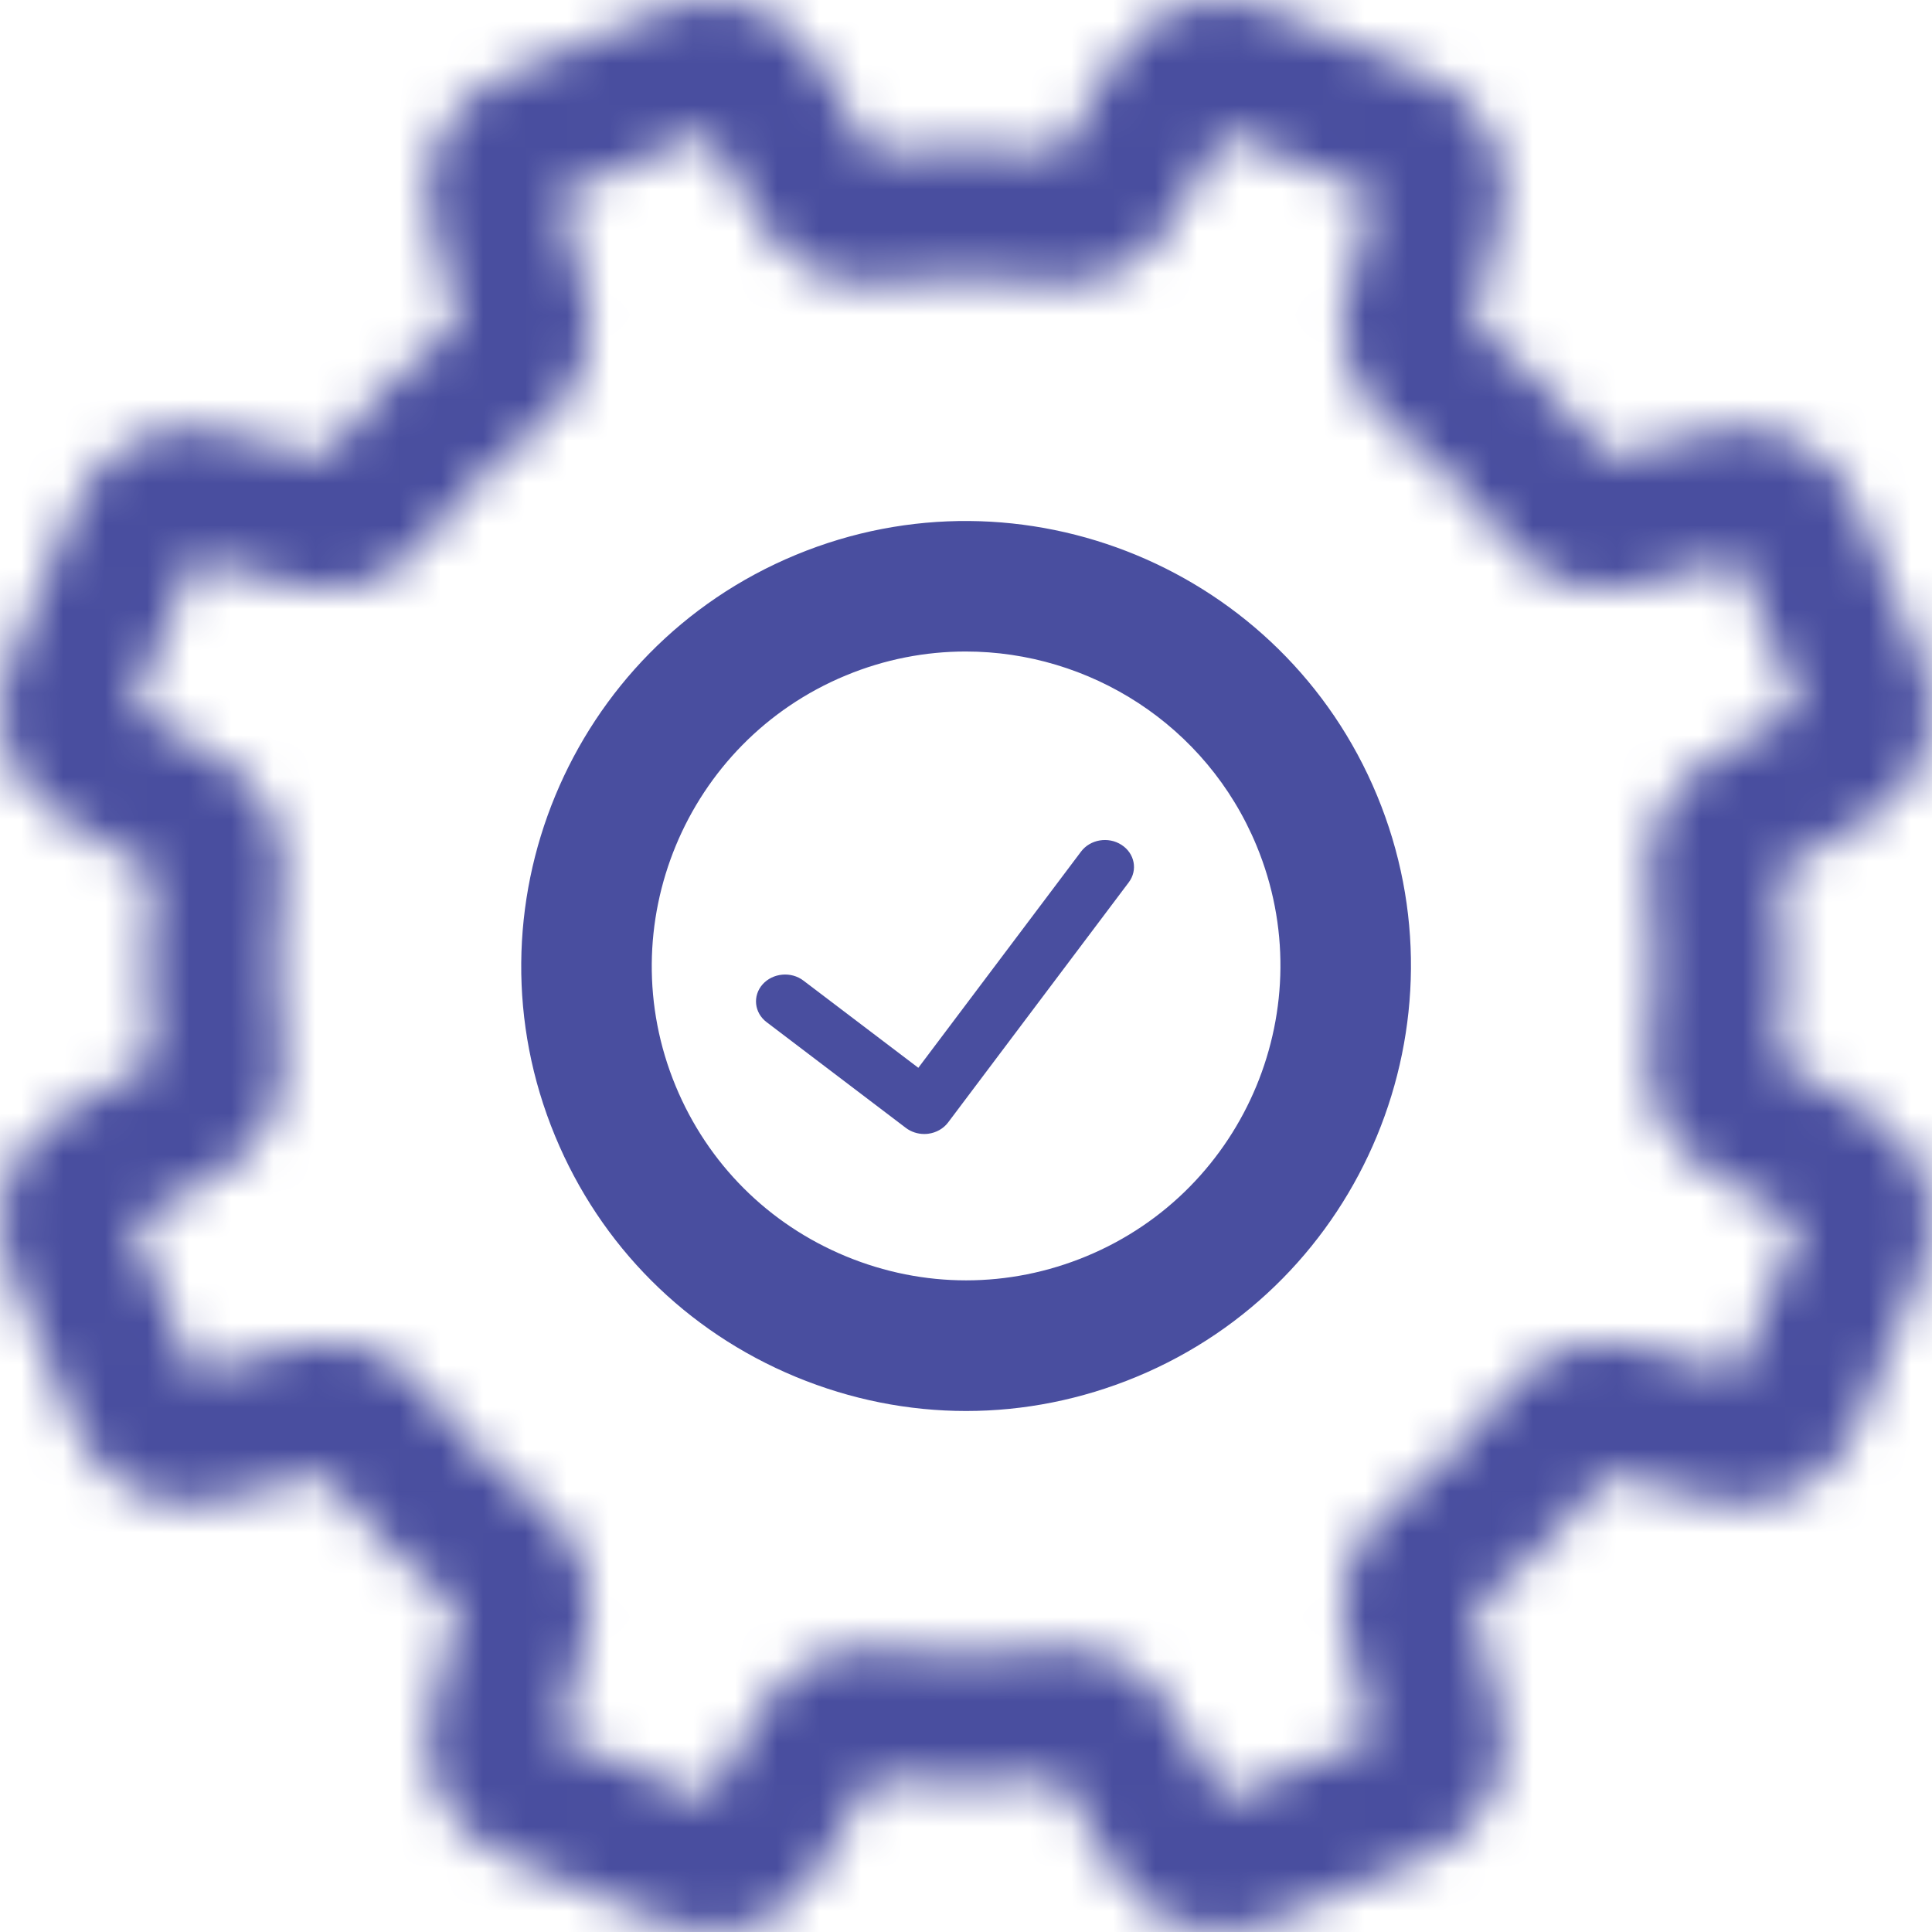 <svg xmlns="http://www.w3.org/2000/svg" width="46" height="46" viewBox="0 0 46 46" fill="none"><mask id="path-1-inside-1_607_6323" fill="white"><path d="M44.596 26.571C43.866 26.132 43.116 25.691 42.367 25.259C42.543 23.758 42.544 22.239 42.368 20.741C43.12 20.307 43.869 19.866 44.595 19.429C45.819 18.694 46.328 17.143 45.781 15.822L44.185 11.968C43.637 10.646 42.181 9.91 40.795 10.255C39.972 10.46 39.131 10.678 38.293 10.902C37.357 9.718 36.283 8.645 35.097 7.708C35.322 6.87 35.54 6.028 35.745 5.205C36.09 3.82 35.354 2.363 34.032 1.815L30.179 0.219C28.857 -0.328 27.306 0.181 26.571 1.405C26.133 2.133 25.692 2.883 25.259 3.633C23.758 3.457 22.239 3.456 20.741 3.632C20.306 2.879 19.866 2.13 19.429 1.405C18.694 0.181 17.143 -0.328 15.821 0.219L11.967 1.815C10.646 2.363 9.91 3.82 10.255 5.205C10.46 6.03 10.678 6.871 10.902 7.707C9.718 8.643 8.645 9.717 7.708 10.903C6.868 10.677 6.026 10.46 5.204 10.255C3.819 9.909 2.363 10.646 1.815 11.968L0.219 15.821C-0.328 17.143 0.182 18.694 1.405 19.429C2.134 19.867 2.883 20.308 3.633 20.741C3.457 22.242 3.457 23.76 3.632 25.259C2.881 25.692 2.132 26.133 1.404 26.571C0.181 27.306 -0.328 28.857 0.219 30.178L1.815 34.032C2.363 35.354 3.819 36.09 5.205 35.745C6.027 35.54 6.868 35.323 7.707 35.097C8.643 36.282 9.717 37.355 10.903 38.291C10.678 39.131 10.46 39.972 10.255 40.795C9.91 42.18 10.646 43.637 11.967 44.184L15.821 45.781C16.179 45.929 16.554 46 16.925 46C17.923 46 18.893 45.487 19.43 44.596C19.864 43.872 20.305 43.123 20.742 42.367C22.242 42.543 23.761 42.543 25.26 42.368C25.691 43.115 26.132 43.864 26.571 44.596C27.306 45.819 28.857 46.328 30.179 45.781L34.033 44.185C35.354 43.637 36.091 42.18 35.746 40.795C35.542 39.977 35.324 39.136 35.098 38.293C36.282 37.357 37.356 36.283 38.292 35.097C39.13 35.322 39.972 35.54 40.796 35.745C42.18 36.091 43.638 35.354 44.185 34.032L45.781 30.178C46.328 28.857 45.819 27.306 44.596 26.571ZM41.378 32.687C40.586 32.489 39.779 32.279 38.977 32.063C37.841 31.758 36.642 32.157 35.923 33.081C35.096 34.143 34.14 35.1 33.08 35.925C32.157 36.644 31.758 37.843 32.063 38.978C32.281 39.785 32.49 40.592 32.687 41.378L29.145 42.845C28.724 42.142 28.302 41.423 27.889 40.707C27.302 39.688 26.173 39.123 25.012 39.267C23.679 39.433 22.326 39.432 20.991 39.266C19.826 39.122 18.698 39.687 18.111 40.706C17.694 41.43 17.272 42.149 16.855 42.845L13.313 41.377C13.511 40.587 13.72 39.78 13.937 38.977C14.243 37.841 13.843 36.642 12.919 35.923C11.857 35.096 10.9 34.14 10.075 33.08C9.356 32.156 8.158 31.758 7.022 32.063C6.219 32.28 5.412 32.489 4.622 32.687L3.155 29.145C3.855 28.725 4.573 28.303 5.293 27.889C6.312 27.302 6.877 26.173 6.733 25.012C6.567 23.679 6.568 22.326 6.733 20.991C6.878 19.828 6.313 18.698 5.294 18.111C4.574 17.697 3.856 17.275 3.155 16.855L4.622 13.312C5.411 13.51 6.218 13.72 7.023 13.936C8.158 14.242 9.357 13.842 10.077 12.918C10.903 11.857 11.86 10.9 12.92 10.074C13.843 9.355 14.242 8.157 13.936 7.021C13.721 6.221 13.511 5.414 13.312 4.622L16.855 3.155C17.273 3.852 17.695 4.571 18.11 5.293C18.697 6.312 19.828 6.878 20.988 6.732C22.32 6.567 23.673 6.567 25.009 6.733C26.172 6.878 27.302 6.312 27.889 5.293C28.303 4.574 28.725 3.855 29.145 3.155L32.687 4.622C32.489 5.413 32.279 6.22 32.063 7.023C31.757 8.158 32.157 9.357 33.081 10.076C34.143 10.903 35.1 11.86 35.925 12.92C36.644 13.843 37.842 14.242 38.978 13.936C39.781 13.72 40.587 13.51 41.377 13.312L42.845 16.854C42.146 17.273 41.427 17.695 40.707 18.11C39.688 18.697 39.122 19.826 39.267 20.987C39.432 22.32 39.432 23.673 39.266 25.009C39.121 26.171 39.687 27.302 40.706 27.888C41.424 28.302 42.143 28.724 42.845 29.144L41.378 32.687Z"></path></mask><path d="M44.596 26.571L48.202 20.571L48.201 20.571L44.596 26.571ZM42.367 25.259L35.415 24.443L34.878 29.019L38.869 31.322L42.367 25.259ZM42.368 20.741L38.87 14.678L34.879 16.98L35.416 21.556L42.368 20.741ZM44.595 19.429L40.99 13.429L40.988 13.43L44.595 19.429ZM45.781 15.822L52.249 13.143L52.248 13.143L45.781 15.822ZM44.185 11.968L50.652 9.289L50.652 9.288L44.185 11.968ZM40.795 10.255L42.486 17.047L42.487 17.047L40.795 10.255ZM38.293 10.902L32.801 15.243L35.657 18.857L40.106 17.663L38.293 10.902ZM35.097 7.708L28.336 5.895L27.142 10.346L30.759 13.202L35.097 7.708ZM35.745 5.205L28.953 3.512L28.952 3.514L35.745 5.205ZM34.032 1.815L36.712 -4.652L36.711 -4.652L34.032 1.815ZM30.179 0.219L27.499 6.686L27.5 6.686L30.179 0.219ZM26.571 1.405L20.571 -2.201L20.57 -2.201L26.571 1.405ZM25.259 3.633L24.443 10.585L29.02 11.123L31.322 7.131L25.259 3.633ZM20.741 3.632L14.677 7.13L16.979 11.121L21.555 10.585L20.741 3.632ZM19.429 1.405L25.429 -2.202L25.428 -2.203L19.429 1.405ZM15.821 0.219L18.5 6.686L18.5 6.686L15.821 0.219ZM11.967 1.815L9.289 -4.652L9.288 -4.652L11.967 1.815ZM10.255 5.205L17.047 3.513L17.047 3.512L10.255 5.205ZM10.902 7.707L15.242 13.2L18.858 10.343L17.663 5.893L10.902 7.707ZM7.708 10.903L5.894 17.664L10.345 18.858L13.202 15.241L7.708 10.903ZM5.204 10.255L3.511 17.047L3.512 17.047L5.204 10.255ZM1.815 11.968L-4.652 9.288L-4.652 9.289L1.815 11.968ZM0.219 15.821L-6.248 13.143L-6.248 13.143L0.219 15.821ZM1.405 19.429L-2.201 25.429L-2.201 25.429L1.405 19.429ZM3.633 20.741L10.585 21.556L11.122 16.981L7.132 14.678L3.633 20.741ZM3.632 25.259L7.13 31.322L11.121 29.02L10.585 24.445L3.632 25.259ZM1.404 26.571L-2.201 20.571L-2.202 20.571L1.404 26.571ZM0.219 30.178L-6.248 32.857L-6.248 32.857L0.219 30.178ZM1.815 34.032L-4.652 36.711L-4.652 36.711L1.815 34.032ZM5.205 35.745L3.513 28.953L3.512 28.953L5.205 35.745ZM7.707 35.097L13.199 30.757L10.342 27.142L5.893 28.337L7.707 35.097ZM10.903 38.291L17.664 40.105L18.857 35.654L15.242 32.798L10.903 38.291ZM10.255 40.795L17.047 42.488L17.047 42.487L10.255 40.795ZM11.967 44.184L14.646 37.717L14.646 37.717L11.967 44.184ZM15.821 45.781L13.143 52.248L13.144 52.248L15.821 45.781ZM19.43 44.596L25.428 48.205L25.43 48.201L19.43 44.596ZM20.742 42.367L21.557 35.415L16.981 34.878L14.679 38.868L20.742 42.367ZM25.26 42.368L31.323 38.871L29.022 34.88L24.446 35.415L25.26 42.368ZM26.571 44.596L20.571 48.2L20.572 48.202L26.571 44.596ZM30.179 45.781L32.857 52.248L32.858 52.248L30.179 45.781ZM34.033 44.185L36.712 50.652L36.712 50.652L34.033 44.185ZM35.746 40.795L28.953 42.488L28.953 42.488L35.746 40.795ZM35.098 38.293L30.757 32.801L27.144 35.657L28.337 40.105L35.098 38.293ZM38.292 35.097L40.105 28.336L35.655 27.143L32.799 30.759L38.292 35.097ZM40.796 35.745L42.49 28.953L42.488 28.953L40.796 35.745ZM44.185 34.032L50.652 36.711L50.652 36.711L44.185 34.032ZM45.781 30.178L52.248 32.857L52.249 32.856L45.781 30.178ZM41.378 32.687L39.677 39.477L45.535 40.945L47.845 35.365L41.378 32.687ZM38.977 32.063L40.798 25.304L40.795 25.303L38.977 32.063ZM35.923 33.081L41.447 37.381L41.447 37.38L35.923 33.081ZM33.08 35.925L28.779 30.402L28.778 30.403L33.08 35.925ZM32.063 38.978L38.823 37.158L38.822 37.157L32.063 38.978ZM32.687 41.378L35.366 47.845L40.946 45.534L39.477 39.675L32.687 41.378ZM29.145 42.845L23.141 46.444L26.245 51.623L31.823 49.312L29.145 42.845ZM27.889 40.707L33.956 37.215L33.955 37.214L27.889 40.707ZM25.012 39.267L24.152 32.32L24.149 32.32L25.012 39.267ZM20.991 39.266L21.855 32.32L21.853 32.32L20.991 39.266ZM18.111 40.706L24.177 44.2L24.178 44.198L18.111 40.706ZM16.855 42.845L14.176 49.312L19.756 51.623L22.86 46.442L16.855 42.845ZM13.313 41.377L6.523 39.675L5.054 45.533L10.634 47.845L13.313 41.377ZM13.937 38.977L20.696 40.798L20.696 40.797L13.937 38.977ZM12.919 35.923L17.219 30.399L17.219 30.399L12.919 35.923ZM10.075 33.08L4.551 37.38L4.552 37.381L10.075 33.08ZM7.022 32.063L5.203 25.304L5.202 25.304L7.022 32.063ZM4.622 32.687L-1.845 35.366L0.466 40.946L6.324 39.477L4.622 32.687ZM3.155 29.145L-0.445 23.142L-5.623 26.246L-3.312 31.824L3.155 29.145ZM5.293 27.889L8.786 33.956L8.786 33.956L5.293 27.889ZM6.733 25.012L13.68 24.149L13.679 24.148L6.733 25.012ZM6.733 20.991L-0.213 20.125L-0.213 20.128L6.733 20.991ZM5.294 18.111L1.801 24.177L1.802 24.178L5.294 18.111ZM3.155 16.855L-3.312 14.176L-5.623 19.753L-0.445 22.858L3.155 16.855ZM4.622 13.312L6.324 6.522L0.466 5.054L-1.845 10.633L4.622 13.312ZM7.023 13.936L8.844 7.177L8.842 7.177L7.023 13.936ZM10.077 12.918L15.599 17.22L15.601 17.218L10.077 12.918ZM12.92 10.074L8.619 4.551L8.619 4.551L12.92 10.074ZM13.936 7.021L20.695 5.201L20.695 5.201L13.936 7.021ZM13.312 4.622L10.634 -1.845L5.054 0.466L6.522 6.324L13.312 4.622ZM16.855 3.155L22.859 -0.444L19.755 -5.623L14.176 -3.313L16.855 3.155ZM18.11 5.293L12.044 8.785L12.044 8.786L18.11 5.293ZM20.988 6.732L20.123 -0.214L20.118 -0.213L20.988 6.732ZM25.009 6.733L24.144 13.679L24.144 13.68L25.009 6.733ZM27.889 5.293L33.955 8.786L33.955 8.785L27.889 5.293ZM29.145 3.155L31.823 -3.313L26.244 -5.623L23.14 -0.443L29.145 3.155ZM32.687 4.622L39.477 6.324L40.945 0.466L35.366 -1.845L32.687 4.622ZM32.063 7.023L25.304 5.202L25.304 5.202L32.063 7.023ZM33.081 10.076L37.381 4.553L37.381 4.553L33.081 10.076ZM35.925 12.92L41.448 8.619L41.448 8.618L35.925 12.92ZM38.978 13.936L40.797 20.695L40.798 20.695L38.978 13.936ZM41.377 13.312L47.845 10.633L45.534 5.054L39.676 6.522L41.377 13.312ZM42.845 16.854L46.444 22.858L51.622 19.754L49.312 14.176L42.845 16.854ZM40.707 18.11L44.2 24.176L44.2 24.176L40.707 18.11ZM39.267 20.987L32.32 21.851L32.32 21.852L39.267 20.987ZM39.266 25.009L32.32 24.145L32.319 24.145L39.266 25.009ZM40.706 27.888L44.198 21.822L44.198 21.822L40.706 27.888ZM42.845 29.144L49.312 31.822L51.622 26.244L46.443 23.14L42.845 29.144ZM48.201 20.571C47.434 20.11 46.649 19.648 45.865 19.196L38.869 31.322C39.583 31.734 40.297 32.154 40.99 32.571L48.201 20.571ZM49.319 26.075C49.559 24.033 49.56 21.967 49.32 19.925L35.416 21.556C35.528 22.511 35.528 23.482 35.415 24.443L49.319 26.075ZM45.866 26.804C46.653 26.35 47.438 25.888 48.202 25.428L40.988 13.43C40.3 13.844 39.587 14.264 38.87 14.678L45.866 26.804ZM48.201 25.429C52.405 22.903 54.117 17.657 52.249 13.143L39.314 18.5C38.54 16.63 39.232 14.486 40.99 13.429L48.201 25.429ZM52.248 13.143L50.652 9.289L37.718 14.646L39.314 18.5L52.248 13.143ZM50.652 9.288C48.783 4.777 43.864 2.276 39.103 3.462L42.487 17.047C40.497 17.543 38.492 16.515 37.718 14.647L50.652 9.288ZM39.105 3.462C38.238 3.678 37.355 3.906 36.479 4.141L40.106 17.663C40.906 17.449 41.706 17.242 42.486 17.047L39.105 3.462ZM43.785 6.562C42.51 4.95 41.049 3.489 39.436 2.215L30.759 13.202C31.516 13.8 32.203 14.487 32.801 15.243L43.785 6.562ZM41.858 9.522C42.093 8.645 42.322 7.763 42.538 6.896L28.952 3.514C28.758 4.294 28.551 5.094 28.336 5.895L41.858 9.522ZM42.537 6.898C43.724 2.137 41.223 -2.782 36.712 -4.652L31.353 8.282C29.484 7.508 28.457 5.503 28.953 3.512L42.537 6.898ZM36.711 -4.652L32.857 -6.248L27.5 6.686L31.354 8.283L36.711 -4.652ZM32.858 -6.248C28.346 -8.118 23.098 -6.407 20.571 -2.201L32.57 5.01C31.514 6.769 29.369 7.461 27.499 6.686L32.858 -6.248ZM20.57 -2.201C20.111 -1.436 19.649 -0.651 19.195 0.136L31.322 7.131C31.735 6.416 32.154 5.703 32.571 5.01L20.57 -2.201ZM26.075 -3.319C24.033 -3.559 21.968 -3.56 19.926 -3.32L21.555 10.585C22.511 10.473 23.482 10.473 24.443 10.585L26.075 -3.319ZM26.804 0.134C26.35 -0.653 25.887 -1.439 25.429 -2.202L13.43 5.011C13.844 5.699 14.263 6.412 14.677 7.13L26.804 0.134ZM25.428 -2.203C22.901 -6.405 17.655 -8.118 13.142 -6.248L18.5 6.686C16.63 7.461 14.486 6.768 13.43 5.012L25.428 -2.203ZM13.142 -6.248L9.289 -4.652L14.646 8.283L18.5 6.686L13.142 -6.248ZM9.288 -4.652C4.777 -2.783 2.276 2.137 3.462 6.898L17.047 3.512C17.543 5.503 16.515 7.508 14.647 8.282L9.288 -4.652ZM3.462 6.896C3.678 7.763 3.907 8.646 4.142 9.522L17.663 5.893C17.449 5.096 17.242 4.296 17.047 3.513L3.462 6.896ZM6.563 2.215C4.95 3.489 3.489 4.951 2.215 6.565L13.202 15.241C13.8 14.483 14.487 13.797 15.242 13.2L6.563 2.215ZM9.523 4.142C8.643 3.906 7.76 3.678 6.897 3.462L3.512 17.047C4.293 17.242 5.093 17.449 5.894 17.664L9.523 4.142ZM6.898 3.463C2.135 2.275 -2.784 4.779 -4.652 9.288L8.282 14.647C7.509 16.514 5.504 17.544 3.511 17.047L6.898 3.463ZM-4.652 9.289L-6.248 13.143L6.686 18.5L8.282 14.646L-4.652 9.289ZM-6.248 13.143C-8.117 17.656 -6.406 22.902 -2.201 25.429L5.011 13.429C6.769 14.486 7.46 16.63 6.687 18.499L-6.248 13.143ZM-2.201 25.429C-1.435 25.889 -0.65 26.351 0.134 26.804L7.132 14.678C6.416 14.265 5.702 13.845 5.01 13.429L-2.201 25.429ZM-3.319 19.926C-3.559 21.966 -3.559 24.032 -3.32 26.074L10.585 24.445C10.473 23.488 10.473 22.517 10.585 21.556L-3.319 19.926ZM0.134 19.196C-0.652 19.649 -1.437 20.111 -2.201 20.571L5.01 32.571C5.701 32.155 6.415 31.735 7.13 31.322L0.134 19.196ZM-2.202 20.571C-6.406 23.098 -8.117 28.344 -6.248 32.857L6.686 27.5C7.46 29.369 6.768 31.514 5.011 32.57L-2.202 20.571ZM-6.248 32.857L-4.652 36.711L8.282 31.353L6.686 27.5L-6.248 32.857ZM-4.652 36.711C-2.783 41.222 2.135 43.724 6.897 42.538L3.512 28.953C5.503 28.457 7.509 29.485 8.282 31.353L-4.652 36.711ZM6.896 42.538C7.761 42.322 8.643 42.094 9.522 41.858L5.893 28.337C5.094 28.551 4.293 28.758 3.513 28.953L6.896 42.538ZM2.216 39.438C3.49 41.05 4.951 42.51 6.564 43.785L15.242 32.798C14.483 32.2 13.796 31.513 13.199 30.757L2.216 39.438ZM4.142 36.478C3.906 37.356 3.678 38.238 3.462 39.103L17.047 42.487C17.241 41.707 17.449 40.906 17.664 40.105L4.142 36.478ZM3.462 39.102C2.276 43.862 4.776 48.782 9.289 50.651L14.646 37.717C16.516 38.492 17.543 40.498 17.047 42.488L3.462 39.102ZM9.288 50.651L13.143 52.248L18.5 39.314L14.646 37.717L9.288 50.651ZM13.144 52.248C14.374 52.758 15.661 53 16.925 53V39C17.447 39 17.985 39.1 18.499 39.313L13.144 52.248ZM16.925 53C20.266 53 23.567 51.296 25.428 48.205L13.432 40.986C14.219 39.679 15.581 39 16.925 39V53ZM25.43 48.201C25.887 47.441 26.348 46.656 26.804 45.866L14.679 38.868C14.262 39.59 13.842 40.304 13.43 40.99L25.43 48.201ZM19.927 49.319C21.968 49.559 24.033 49.559 26.073 49.321L24.446 35.415C23.489 35.527 22.517 35.527 21.557 35.415L19.927 49.319ZM19.196 45.865C19.648 46.649 20.11 47.433 20.571 48.2L32.572 40.991C32.154 40.295 31.734 39.582 31.323 38.871L19.196 45.865ZM20.572 48.202C23.099 52.407 28.345 54.117 32.857 52.248L27.501 39.314C29.369 38.54 31.514 39.231 32.571 40.989L20.572 48.202ZM32.858 52.248L36.712 50.652L31.354 37.718L27.5 39.314L32.858 52.248ZM36.712 50.652C41.223 48.783 43.724 43.863 42.538 39.103L28.953 42.488C28.457 40.497 29.485 38.492 31.354 37.718L36.712 50.652ZM42.538 39.103C42.324 38.243 42.096 37.361 41.859 36.48L28.337 40.105C28.552 40.91 28.76 41.712 28.953 42.488L42.538 39.103ZM39.438 43.785C41.05 42.511 42.511 41.05 43.785 39.436L32.799 30.759C32.2 31.516 31.513 32.203 30.757 32.801L39.438 43.785ZM36.479 41.858C37.356 42.094 38.238 42.322 39.103 42.538L42.488 28.953C41.705 28.758 40.904 28.551 40.105 28.336L36.479 41.858ZM39.101 42.537C43.863 43.725 48.783 41.223 50.652 36.711L37.718 31.354C38.492 29.485 40.498 28.456 42.49 28.953L39.101 42.537ZM50.652 36.711L52.248 32.857L39.314 27.5L37.718 31.354L50.652 36.711ZM52.249 32.856C54.117 28.344 52.406 23.098 48.202 20.571L40.99 32.571C39.231 31.514 38.54 29.37 39.313 27.501L52.249 32.856ZM43.078 25.897C42.327 25.709 41.56 25.509 40.798 25.304L37.156 38.822C37.998 39.049 38.845 39.269 39.677 39.477L43.078 25.897ZM40.795 25.303C36.957 24.271 32.859 25.621 30.399 28.782L41.447 37.38C40.426 38.693 38.725 39.244 37.159 38.823L40.795 25.303ZM30.4 28.781C29.928 29.387 29.382 29.933 28.779 30.402L37.38 41.448C38.897 40.267 40.265 38.899 41.447 37.381L30.4 28.781ZM28.778 30.403C25.619 32.864 24.271 36.962 25.304 40.799L38.822 37.157C39.245 38.724 38.694 40.425 37.381 41.448L28.778 30.403ZM25.304 40.798C25.511 41.566 25.71 42.333 25.898 43.08L39.477 39.675C39.27 38.85 39.051 38.005 38.823 37.158L25.304 40.798ZM30.009 34.91L26.466 36.378L31.823 49.312L35.366 47.845L30.009 34.91ZM35.149 39.246C34.749 38.579 34.348 37.896 33.956 37.215L21.822 44.199C22.255 44.951 22.698 45.705 23.141 46.444L35.149 39.246ZM33.955 37.214C31.972 33.769 28.121 31.829 24.152 32.32L25.872 46.214C24.225 46.418 22.633 45.607 21.823 44.2L33.955 37.214ZM24.149 32.32C23.39 32.415 22.617 32.415 21.855 32.32L20.126 46.213C22.034 46.45 23.968 46.45 25.875 46.214L24.149 32.32ZM21.853 32.32C17.881 31.826 14.029 33.766 12.044 37.214L24.178 44.198C23.367 45.607 21.771 46.417 20.128 46.213L21.853 32.32ZM12.046 37.212C11.647 37.903 11.246 38.587 10.85 39.247L22.86 46.442C23.298 45.711 23.741 44.958 24.177 44.2L12.046 37.212ZM19.534 36.378L15.991 34.91L10.634 47.845L14.176 49.312L19.534 36.378ZM20.102 43.08C20.291 42.329 20.49 41.562 20.696 40.798L7.178 37.156C6.951 37.999 6.731 38.846 6.523 39.675L20.102 43.08ZM20.696 40.797C21.73 36.956 20.378 32.858 17.219 30.399L8.619 41.447C7.308 40.426 6.755 38.726 7.178 37.157L20.696 40.797ZM17.219 30.399C16.613 29.928 16.067 29.382 15.597 28.778L4.552 37.381C5.733 38.898 7.101 40.265 8.619 41.447L17.219 30.399ZM15.598 28.78C13.137 25.618 9.038 24.272 5.203 25.304L8.841 38.823C7.277 39.244 5.575 38.695 4.551 37.38L15.598 28.78ZM5.202 25.304C4.437 25.51 3.67 25.709 2.92 25.897L6.324 39.477C7.154 39.269 8 39.049 8.842 38.823L5.202 25.304ZM11.089 30.009L9.622 26.466L-3.312 31.824L-1.845 35.366L11.089 30.009ZM6.755 35.148C7.417 34.751 8.1 34.35 8.786 33.956L1.8 21.823C1.047 22.257 0.292 22.7 -0.445 23.142L6.755 35.148ZM8.786 33.956C12.228 31.973 14.173 28.123 13.68 24.149L-0.214 25.875C-0.419 24.223 0.396 22.631 1.8 21.823L8.786 33.956ZM13.679 24.148C13.585 23.39 13.585 22.617 13.68 21.854L-0.213 20.128C-0.45 22.034 -0.451 23.967 -0.214 25.876L13.679 24.148ZM13.68 21.856C14.175 17.884 12.234 14.029 8.786 12.044L1.802 24.178C0.393 23.367 -0.418 21.773 -0.213 20.125L13.68 21.856ZM8.787 12.045C8.101 11.65 7.418 11.249 6.755 10.851L-0.445 22.858C0.293 23.301 1.047 23.744 1.801 24.177L8.787 12.045ZM9.622 19.534L11.089 15.991L-1.845 10.633L-3.312 14.176L9.622 19.534ZM2.92 20.102C3.67 20.29 4.437 20.49 5.204 20.696L8.842 7.177C7.999 6.95 7.153 6.73 6.324 6.522L2.92 20.102ZM5.201 20.695C9.044 21.731 13.141 20.376 15.599 17.22L4.554 8.617C5.573 7.309 7.272 6.754 8.844 7.177L5.201 20.695ZM15.601 17.218C16.072 16.613 16.618 16.067 17.221 15.597L8.619 4.551C7.102 5.733 5.735 7.1 4.553 8.619L15.601 17.218ZM17.221 15.597C20.381 13.136 21.728 9.037 20.695 5.201L7.177 8.841C6.756 7.277 7.305 5.575 8.619 4.551L17.221 15.597ZM20.695 5.201C20.49 4.439 20.291 3.672 20.102 2.92L6.522 6.324C6.731 7.156 6.951 8.002 7.177 8.842L20.695 5.201ZM15.991 11.089L19.533 9.622L14.176 -3.313L10.634 -1.845L15.991 11.089ZM10.85 6.753C11.247 7.415 11.649 8.098 12.044 8.785L24.177 1.8C23.741 1.044 23.299 0.29 22.859 -0.444L10.85 6.753ZM12.044 8.786C14.025 12.225 17.876 14.177 21.857 13.678L20.118 -0.213C21.779 -0.421 23.369 0.398 24.176 1.799L12.044 8.786ZM21.852 13.679C22.61 13.585 23.382 13.584 24.144 13.679L25.875 -0.213C23.965 -0.451 22.031 -0.451 20.123 -0.214L21.852 13.679ZM24.144 13.68C28.119 14.175 31.972 12.231 33.955 8.786L21.822 1.801C22.632 0.394 24.225 -0.419 25.875 -0.213L24.144 13.68ZM33.955 8.785C34.349 8.101 34.751 7.418 35.149 6.752L23.14 -0.443C22.699 0.293 22.256 1.047 21.822 1.801L33.955 8.785ZM26.466 9.622L30.009 11.089L35.366 -1.845L31.823 -3.313L26.466 9.622ZM25.897 2.92C25.709 3.671 25.509 4.438 25.304 5.202L38.822 8.843C39.049 8.001 39.269 7.154 39.477 6.324L25.897 2.92ZM25.304 5.202C24.27 9.043 25.622 13.141 28.781 15.6L37.381 4.553C38.691 5.573 39.245 7.273 38.822 8.843L25.304 5.202ZM28.781 15.6C29.387 16.072 29.933 16.618 30.403 17.221L41.448 8.618C40.266 7.101 38.899 5.734 37.381 4.553L28.781 15.6ZM30.402 17.22C32.863 20.381 36.961 21.727 40.797 20.695L37.159 7.176C38.722 6.756 40.425 7.304 41.448 8.619L30.402 17.22ZM40.798 20.695C41.562 20.489 42.329 20.29 43.079 20.102L39.676 6.522C38.845 6.73 37.999 6.95 37.158 7.177L40.798 20.695ZM34.91 15.991L36.377 19.533L49.312 14.176L47.845 10.633L34.91 15.991ZM39.246 10.85C38.583 11.247 37.9 11.648 37.214 12.044L44.2 24.176C44.955 23.742 45.708 23.299 46.444 22.858L39.246 10.85ZM37.214 12.044C33.772 14.026 31.826 17.876 32.32 21.851L46.213 20.123C46.419 21.776 45.604 23.368 44.2 24.176L37.214 12.044ZM32.32 21.852C32.414 22.609 32.415 23.381 32.32 24.145L46.212 25.874C46.45 23.965 46.451 22.031 46.213 20.123L32.32 21.852ZM32.319 24.145C31.826 28.117 33.767 31.971 37.213 33.955L44.198 21.822C45.606 22.632 46.417 24.226 46.212 25.873L32.319 24.145ZM37.213 33.955C37.897 34.348 38.581 34.75 39.246 35.149L46.443 23.14C45.705 22.698 44.951 22.255 44.198 21.822L37.213 33.955ZM36.377 26.466L34.91 30.009L47.845 35.365L49.312 31.822L36.377 26.466Z" fill="#494E9F" mask="url(#path-1-inside-1_607_6323)"></path><path d="M32.788 18.943C32.788 18.943 32.788 18.943 32.788 18.943C30.553 13.547 24.346 10.976 18.949 13.211C13.553 15.446 10.981 21.654 13.217 27.05C14.299 29.664 16.335 31.7 18.949 32.783C20.256 33.324 21.629 33.595 23.002 33.595C24.376 33.595 25.749 33.324 27.056 32.783C32.452 30.548 35.023 24.339 32.788 18.943ZM25.866 29.911C24.02 30.676 21.986 30.676 20.138 29.911C18.292 29.146 16.853 27.708 16.088 25.861C14.508 22.048 16.326 17.661 20.139 16.082C21.072 15.695 22.04 15.512 22.993 15.512C25.931 15.512 28.724 17.253 29.917 20.133C31.496 23.945 29.679 28.332 25.866 29.911Z" fill="#494E9F"></path><path d="M25.739 20.276L21.865 25.424L19.131 23.349C18.837 23.123 18.4 23.165 18.157 23.437C17.915 23.71 17.957 24.114 18.254 24.338L21.567 26.854C21.692 26.949 21.847 27 22.006 27C22.037 27 22.069 26.998 22.101 26.994C22.292 26.969 22.463 26.872 22.574 26.725L26.876 21.007C27.094 20.717 27.017 20.318 26.703 20.116C26.389 19.912 25.958 19.985 25.739 20.276Z" fill="#494E9F"></path></svg>